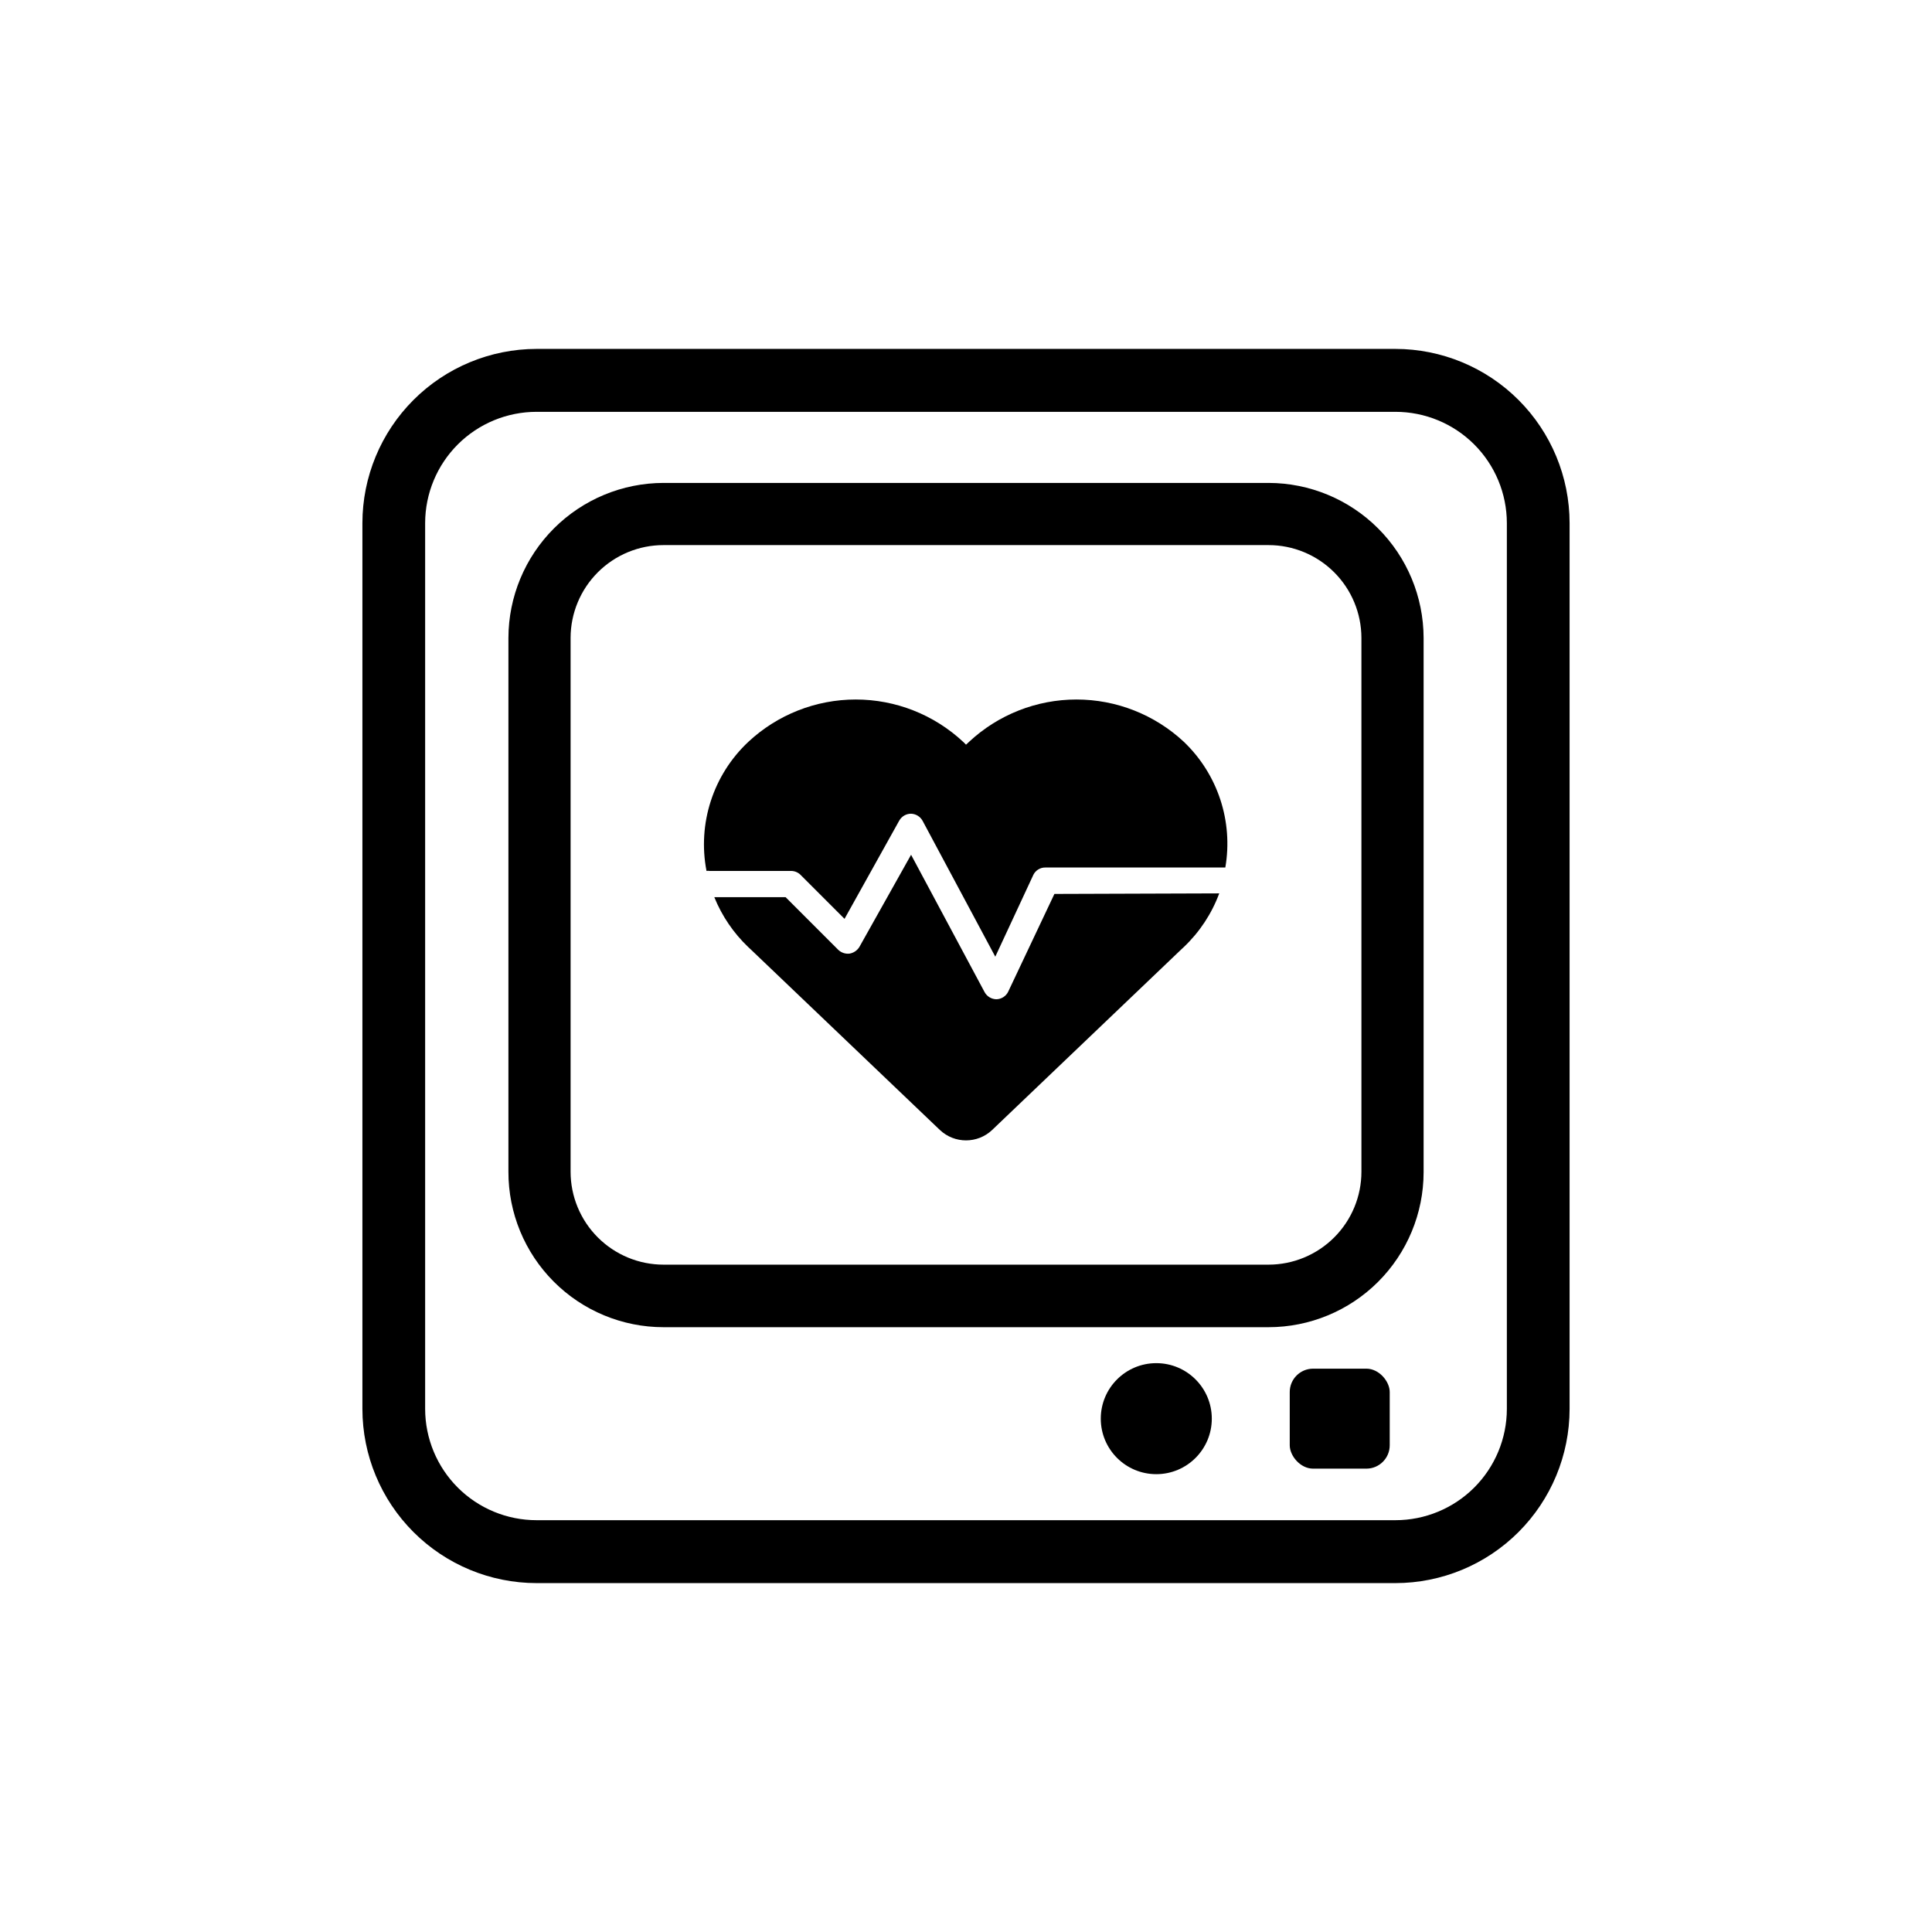 <?xml version="1.0" encoding="UTF-8"?>
<!-- Uploaded to: ICON Repo, www.svgrepo.com, Generator: ICON Repo Mixer Tools -->
<svg fill="#000000" width="800px" height="800px" version="1.1" viewBox="144 144 512 512" xmlns="http://www.w3.org/2000/svg">
 <g>
  <path d="m513.81 563.54h-227.62c-12.234-0.012-23.965-4.879-32.617-13.531-8.652-8.652-13.52-20.383-13.531-32.617v-234.78c0.012-12.234 4.879-23.965 13.531-32.617 8.652-8.652 20.383-13.516 32.617-13.531h227.62c12.234 0.016 23.965 4.879 32.617 13.531 8.652 8.652 13.52 20.383 13.531 32.617v234.78c-0.012 12.234-4.879 23.965-13.531 32.617-8.652 8.652-20.383 13.52-32.617 13.531zm-227.62-310.4c-7.82 0-15.324 3.106-20.859 8.629-5.535 5.527-8.648 13.023-8.664 20.844v234.78c0.016 7.82 3.129 15.316 8.664 20.844 5.535 5.523 13.039 8.629 20.859 8.629h227.62c7.82 0 15.324-3.106 20.859-8.629 5.535-5.527 8.652-13.023 8.664-20.844v-234.78c-0.012-7.82-3.129-15.316-8.664-20.844-5.535-5.523-13.039-8.629-20.859-8.629z"/>
  <path d="m480.16 271.98h-160.31c-10.891 0.012-21.332 4.344-29.039 12.039-7.703 7.695-12.047 18.133-12.074 29.02v141.47c-0.027 10.918 4.293 21.402 12.008 29.133 7.711 7.734 18.184 12.078 29.105 12.078h160.31c10.895 0 21.344-4.324 29.051-12.023s12.047-18.145 12.059-29.039v-141.62c-0.027-10.887-4.367-21.324-12.074-29.02-7.703-7.695-18.145-12.027-29.035-12.039zm24.633 182.53c0 6.531-2.594 12.801-7.215 17.418-4.621 4.621-10.887 7.219-17.418 7.219h-160.31c-6.535 0-12.801-2.598-17.422-7.219-4.621-4.617-7.215-10.887-7.215-17.418v-141.47c0.012-6.523 2.613-12.777 7.234-17.387 4.617-4.609 10.875-7.199 17.402-7.195h160.31c6.523-0.004 12.781 2.586 17.402 7.195 4.617 4.609 7.219 10.863 7.231 17.387z"/>
  <path d="m465.14 519.96c0 8.125-6.586 14.711-14.711 14.711s-14.711-6.586-14.711-14.711 6.586-14.711 14.711-14.711 14.711 6.586 14.711 14.711"/>
  <path d="m491.99 506.71h14.105c3.422 0 6.195 3.422 6.195 6.195v14.105c0 3.422-2.773 6.195-6.195 6.195h-14.105c-3.422 0-6.195-3.422-6.195-6.195v-14.105c0-3.422 2.773-6.195 6.195-6.195z"/>
  <path d="m423.43 380.9-12.242 25.895v0.004c-0.582 1.203-1.789 1.98-3.125 2.016-1.301-0.02-2.492-0.73-3.121-1.867l-19.496-36.426-13.707 24.438c-0.578 0.938-1.531 1.578-2.621 1.762-1.09 0.117-2.176-0.25-2.973-1.008l-13.957-13.957-18.891 0.004c2.023 4.984 5.078 9.484 8.969 13.199l0.805 0.754 50.027 47.762h0.004c3.879 3.648 9.926 3.648 13.805 0l50.027-47.762 0.805-0.754c4.168-3.957 7.375-8.816 9.371-14.207zm34.309-40.305c-7.723-7.207-17.898-11.219-28.465-11.219-10.566 0-20.738 4.012-28.465 11.219l-0.805 0.754-0.754-0.754h-0.004c-7.723-7.207-17.898-11.219-28.465-11.219s-20.742 4.012-28.465 11.219c-9.32 8.746-13.508 21.66-11.086 34.211 0.27-0.051 0.543-0.051 0.809 0h21.613c0.945 0.004 1.852 0.387 2.519 1.059l11.637 11.637 14.508-26.047h0.004c0.637-1.125 1.828-1.816 3.121-1.812 1.293 0.043 2.465 0.773 3.074 1.914l19.246 35.973 10.078-21.664h-0.004c0.59-1.215 1.824-1.984 3.176-1.965h47.711c2.113-12.238-2.004-24.723-10.984-33.305z"/>
 </g>
</svg>